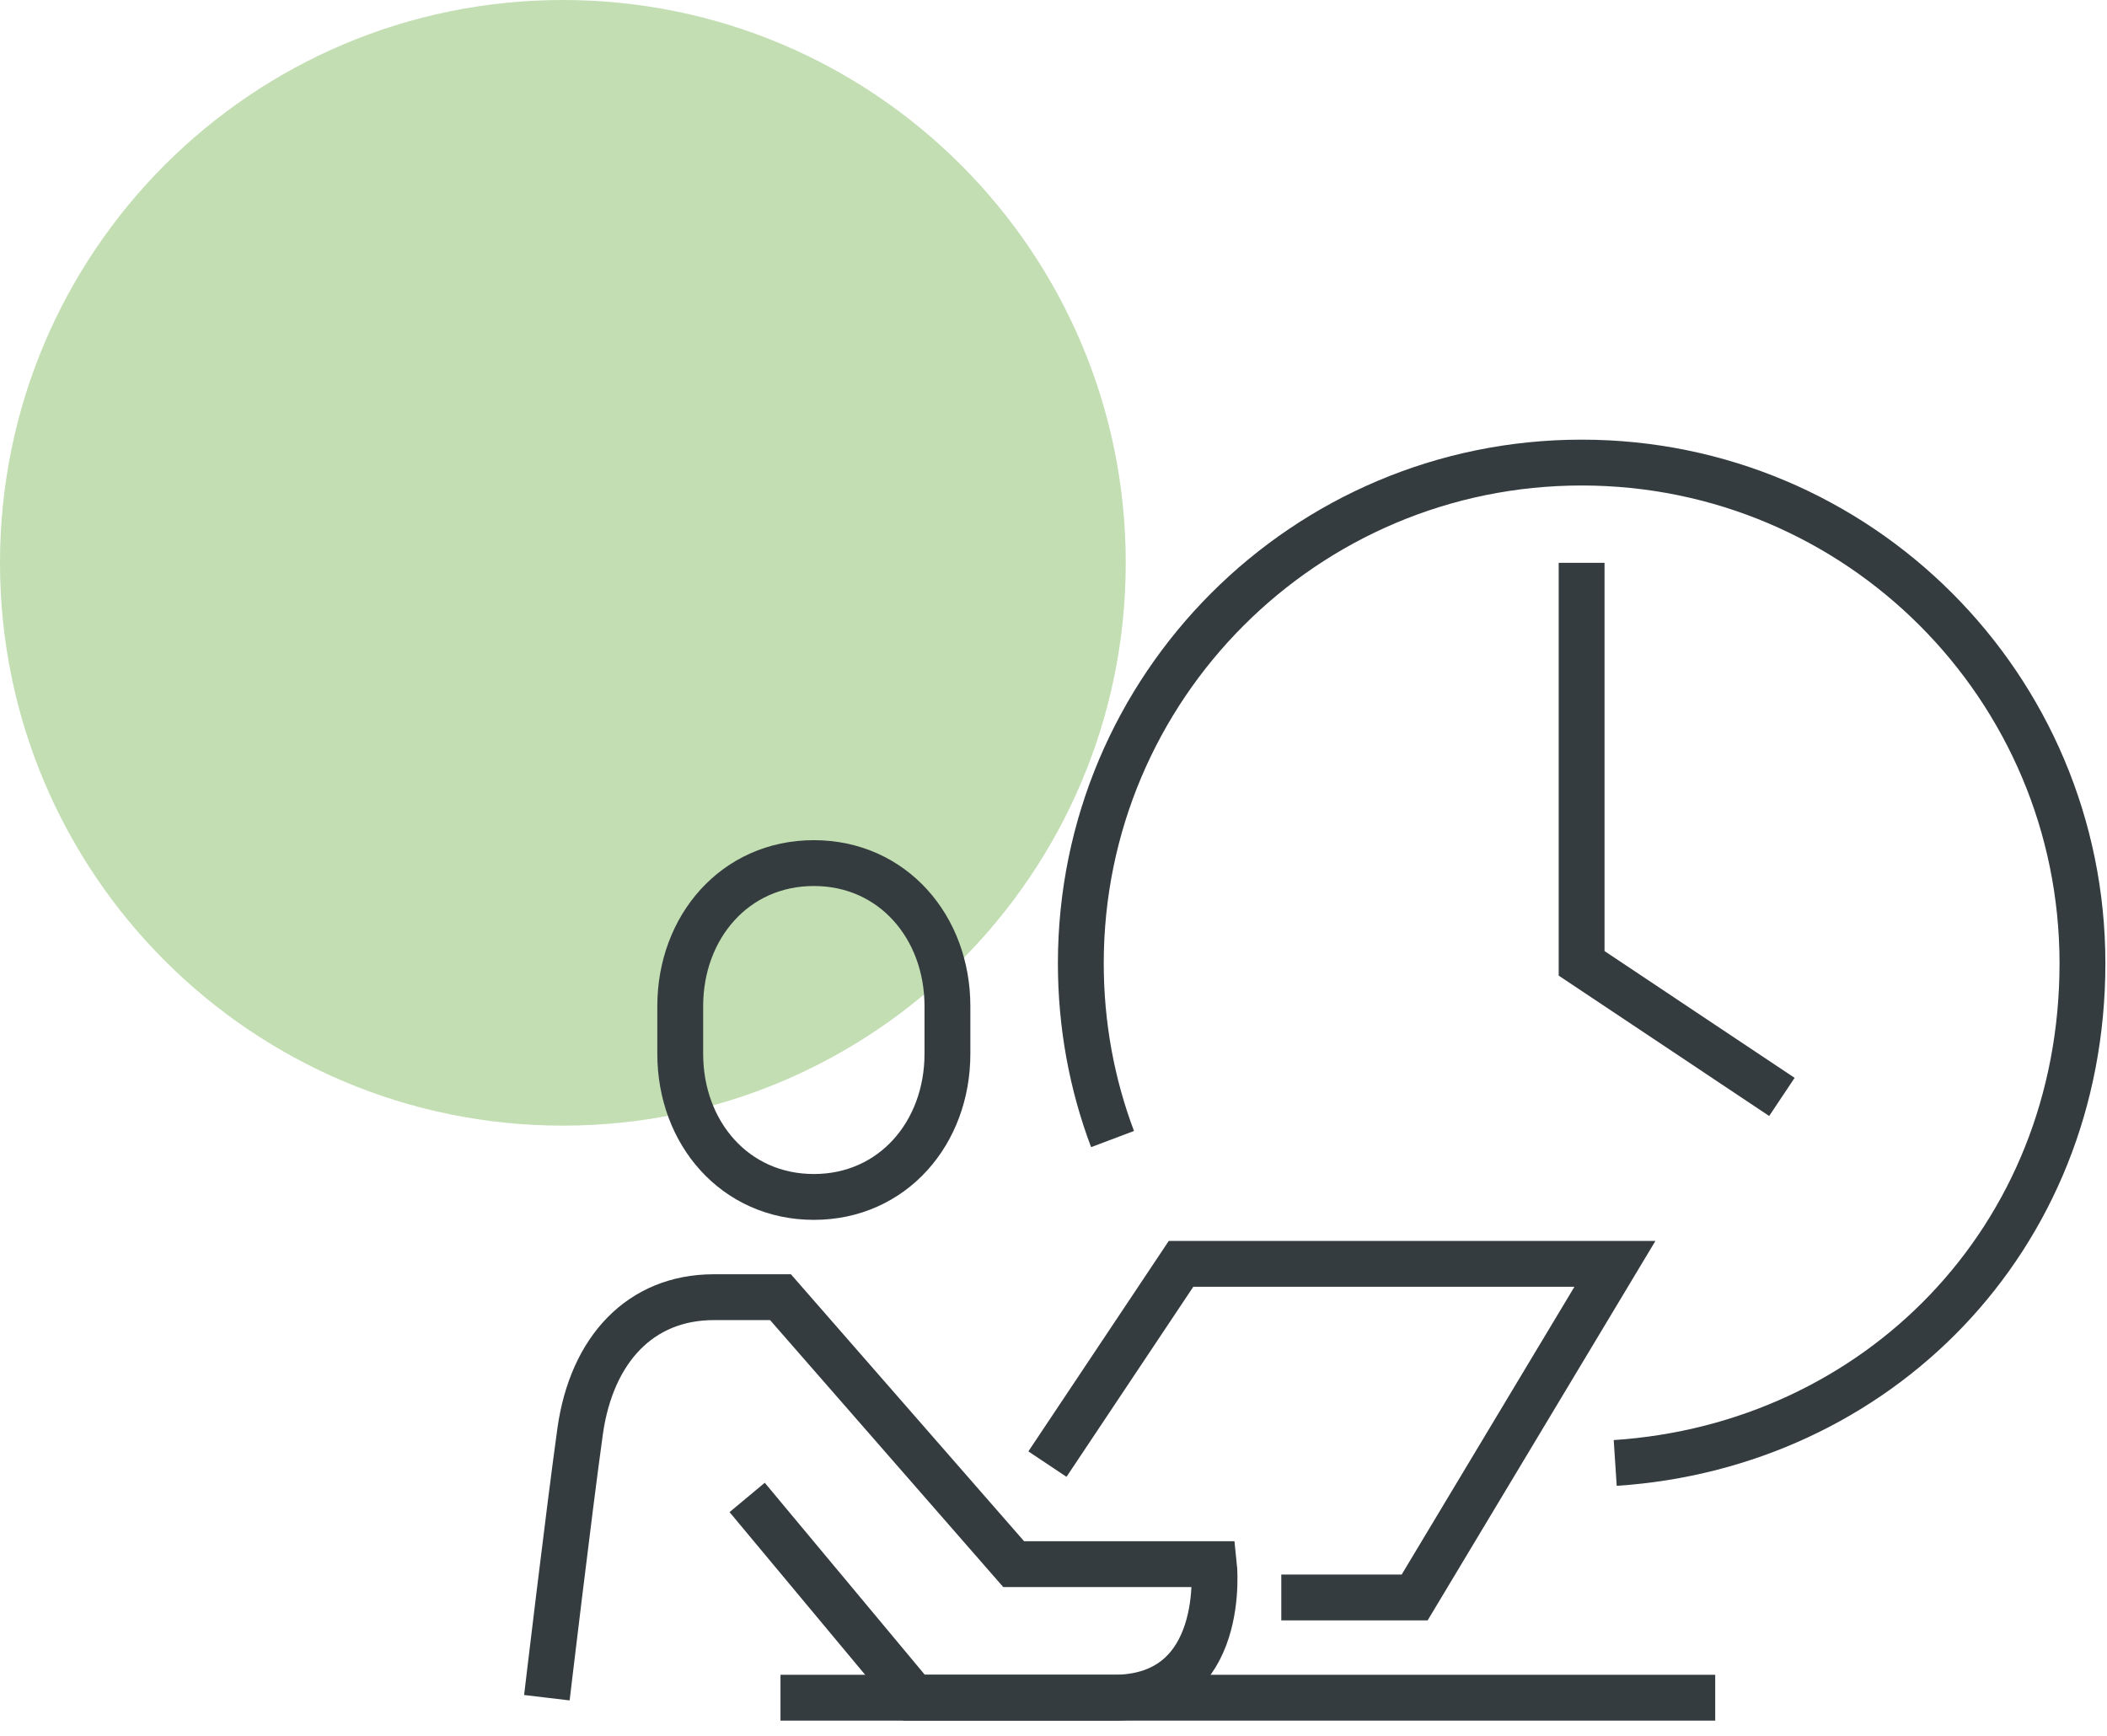 <svg width="91" height="75" viewBox="0 0 91 75" fill="none" xmlns="http://www.w3.org/2000/svg">
<path opacity="0.41" d="M24.31 48.62C37.736 48.62 48.62 37.736 48.62 24.31C48.62 10.884 37.736 0 24.31 0C10.884 0 0 10.884 0 24.31C0 37.736 10.884 48.62 24.31 48.62Z" fill="#6DAD46"/>
<path d="M68.309 24.31V41.61L76.959 47.38" stroke="#343C3F" stroke-width="1.98" stroke-miterlimit="10"/>
<path d="M35.149 51.7C31.739 51.7 29.379 48.93 29.379 45.52V43.46C29.379 40.05 31.739 37.28 35.149 37.28C38.559 37.28 40.919 40.05 40.919 43.46V45.52C40.919 48.93 38.559 51.7 35.149 51.7V51.7Z" stroke="#343C3F" stroke-width="1.98" stroke-miterlimit="10"/>
<path d="M23.619 73.33C23.619 73.33 24.569 65.31 25.059 61.8C25.559 58.29 27.659 56.03 30.829 56.03H33.709L43.779 67.56H52.429C52.429 67.56 53.069 73.33 48.099 73.33H39.479L32.269 64.68" stroke="#343C3F" stroke-width="1.98" stroke-miterlimit="10"/>
<path d="M45.238 63.24L51.008 54.59H69.748L61.098 69H55.338" stroke="#343C3F" stroke-width="1.98" stroke-miterlimit="10"/>
<path d="M33.709 73.33H74.079" stroke="#343C3F" stroke-width="1.98" stroke-miterlimit="10"/>
<path d="M48.05 49.2C47.16 46.84 46.68 44.28 46.68 41.61C46.68 29.67 56.36 19.98 68.31 19.98C80.26 19.98 89.94 29.66 89.94 41.61C89.94 53.56 81.03 62.45 69.76 63.19" stroke="#343C3F" stroke-width="1.98" stroke-miterlimit="10"/>
</svg>
